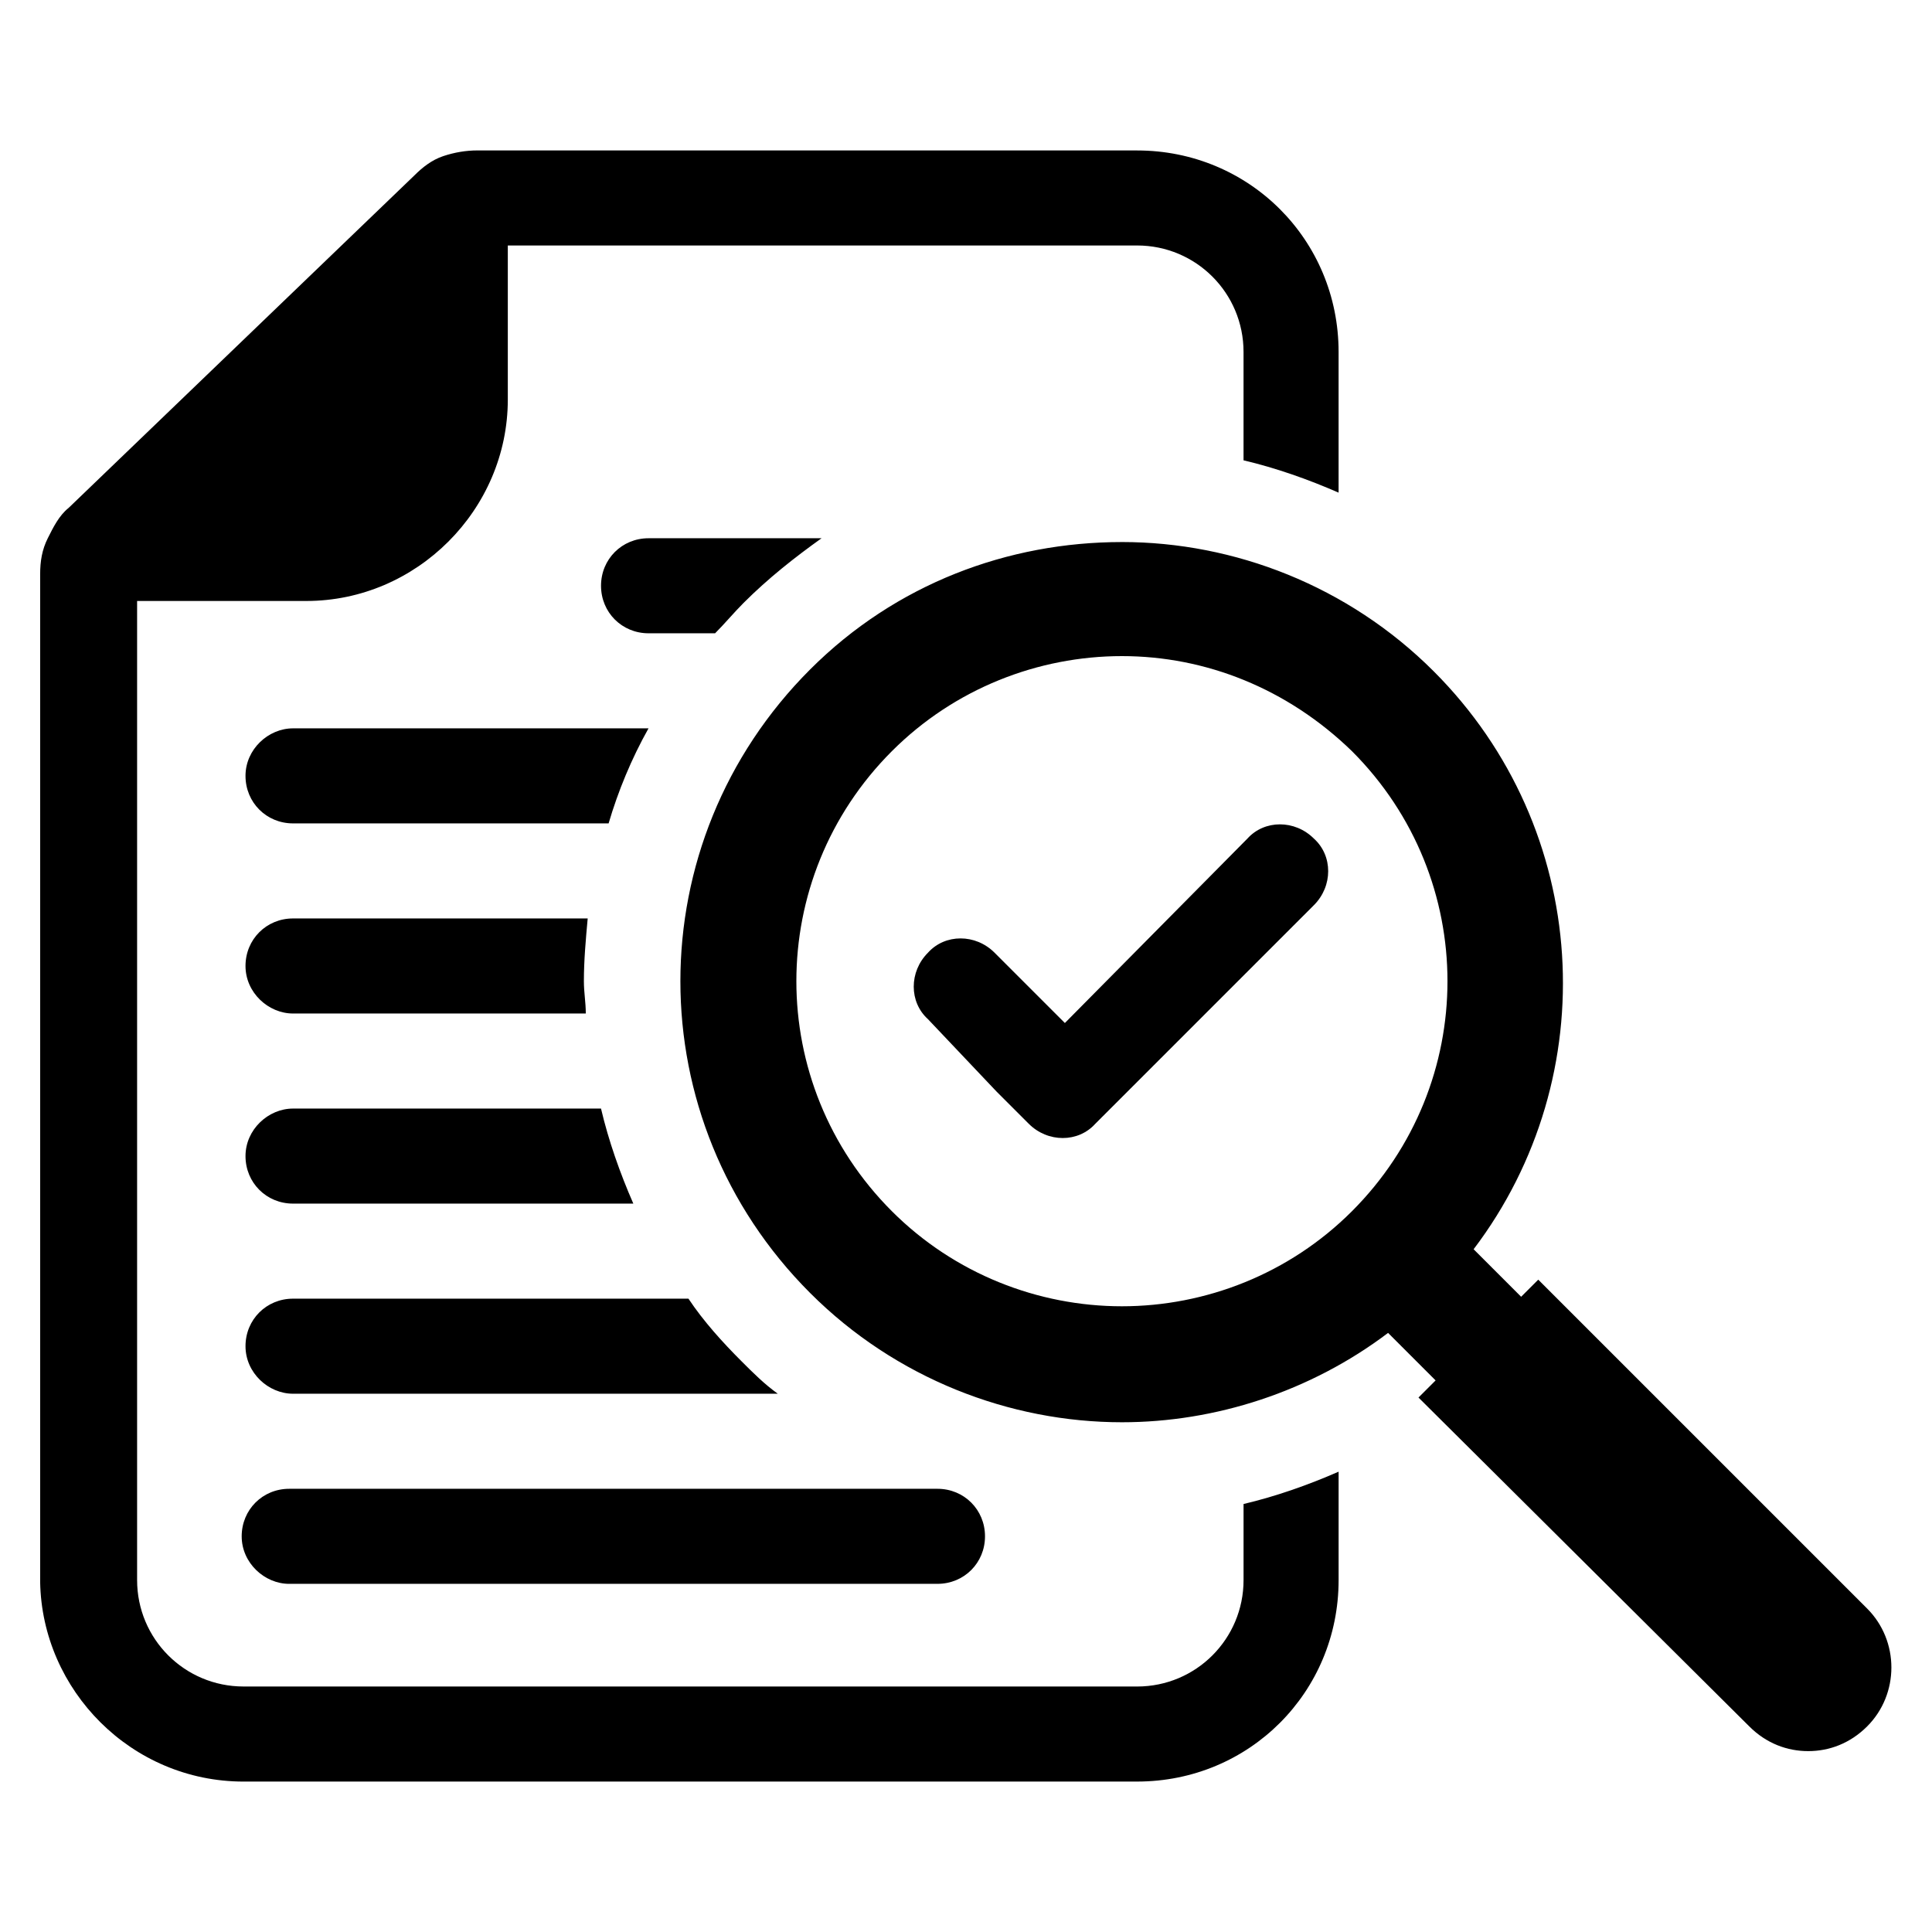 <?xml version="1.0" encoding="UTF-8"?>
<!-- The Best Svg Icon site in the world: iconSvg.co, Visit us! https://iconsvg.co -->
<svg fill="#000000" width="800px" height="800px" version="1.1" viewBox="144 144 512 512" xmlns="http://www.w3.org/2000/svg">
 <path d="m208.05 551.14c0-7.055 5.543-12.594 12.594-12.594h171.8c7.055 0 12.594 5.543 12.594 12.594 0 7.055-5.543 12.594-12.594 12.594l-171.8 0.004c-6.547 0-12.594-5.543-12.594-12.598zm0.504 64.992h236.79c29.727 0 53.402-23.68 53.402-53.402v-28.719c-8.062 3.527-16.625 6.551-25.191 8.566v20.152c0 15.617-12.594 28.215-28.215 28.215l-236.79-0.004c-15.617 0-28.215-12.594-28.215-28.215v-259.46h44.84c29.223 0 53.402-24.184 53.402-53.402v-40.809h166.76c15.617 0 28.215 12.594 28.215 28.215v28.719c8.566 2.016 17.129 5.039 25.191 8.566v-37.281c0-29.727-23.68-53.402-53.402-53.402l-174.82-0.008c-3.023 0-6.047 0.504-9.07 1.512-3.023 1.008-5.543 3.023-7.559 5.039l-91.691 88.168c-2.519 2.016-4.031 5.039-5.543 8.062-1.512 3.023-2.016 6.047-2.016 9.574v267.02c0.508 28.711 24.184 52.895 53.91 52.895zm124.95-304.3c2.519-2.519 5.039-5.543 7.559-8.062 6.551-6.551 13.602-12.09 20.656-17.129h-45.848c-7.055 0-12.594 5.543-12.594 12.594 0 7.055 5.543 12.594 12.594 12.594zm-111.85 201.52h128.47c-3.527-2.519-6.551-5.543-9.574-8.566-5.039-5.039-10.078-10.578-14.105-16.625h-104.79c-7.055 0-12.594 5.543-12.594 12.594 0 7.055 6.047 12.598 12.594 12.598zm-12.594-62.977c0 7.055 5.543 12.594 12.594 12.594h90.184c-3.527-8.062-6.551-16.625-8.566-25.191l-81.617 0.004c-6.547 0-12.594 5.539-12.594 12.594zm12.594-37.785h77.586c0-3.023-0.504-5.543-0.504-8.566 0-5.543 0.504-11.082 1.008-16.625h-78.09c-7.055 0-12.594 5.543-12.594 12.594 0 7.055 6.047 12.598 12.594 12.598zm-12.594-62.977c0 7.055 5.543 12.594 12.594 12.594h83.633c2.519-8.566 6.047-17.129 10.578-25.191l-94.211 0.004c-6.547 0-12.594 5.539-12.594 12.594zm232.26-61.969c29.727 0 59.953 11.586 82.625 34.258 41.816 41.816 45.344 107.31 10.578 153.16l12.594 12.594 4.535-4.535 87.16 87.16c8.566 8.566 8.566 22.672 0 31.234-4.535 4.535-10.078 6.551-15.617 6.551-5.543 0-11.082-2.016-15.617-6.551l-87.664-87.152 4.535-4.535-12.594-12.594c-20.656 15.617-45.848 23.68-70.535 23.68-29.727 0-59.953-11.586-82.625-34.258-45.848-45.848-45.848-119.4 0-165.25 22.672-22.672 52.395-33.758 82.625-33.758zm0 30.23c-22.168 0-44.336 8.566-60.961 25.191-33.754 33.754-33.754 88.168 0 121.92 16.625 16.625 38.793 25.191 60.961 25.191s44.336-8.566 60.961-25.191c33.754-33.754 33.754-88.168 0-121.92-17.133-16.629-38.797-25.191-60.961-25.191zm-33.254 115.37 8.566 8.566c5.039 5.039 13.098 5.039 17.633 0l57.938-57.938c5.039-5.039 5.039-13.098 0-17.633-5.039-5.039-13.098-5.039-17.633 0l-48.367 48.867-18.641-18.641c-5.039-5.039-13.098-5.039-17.633 0-5.039 5.039-5.039 13.098 0 17.633z"/>
</svg>